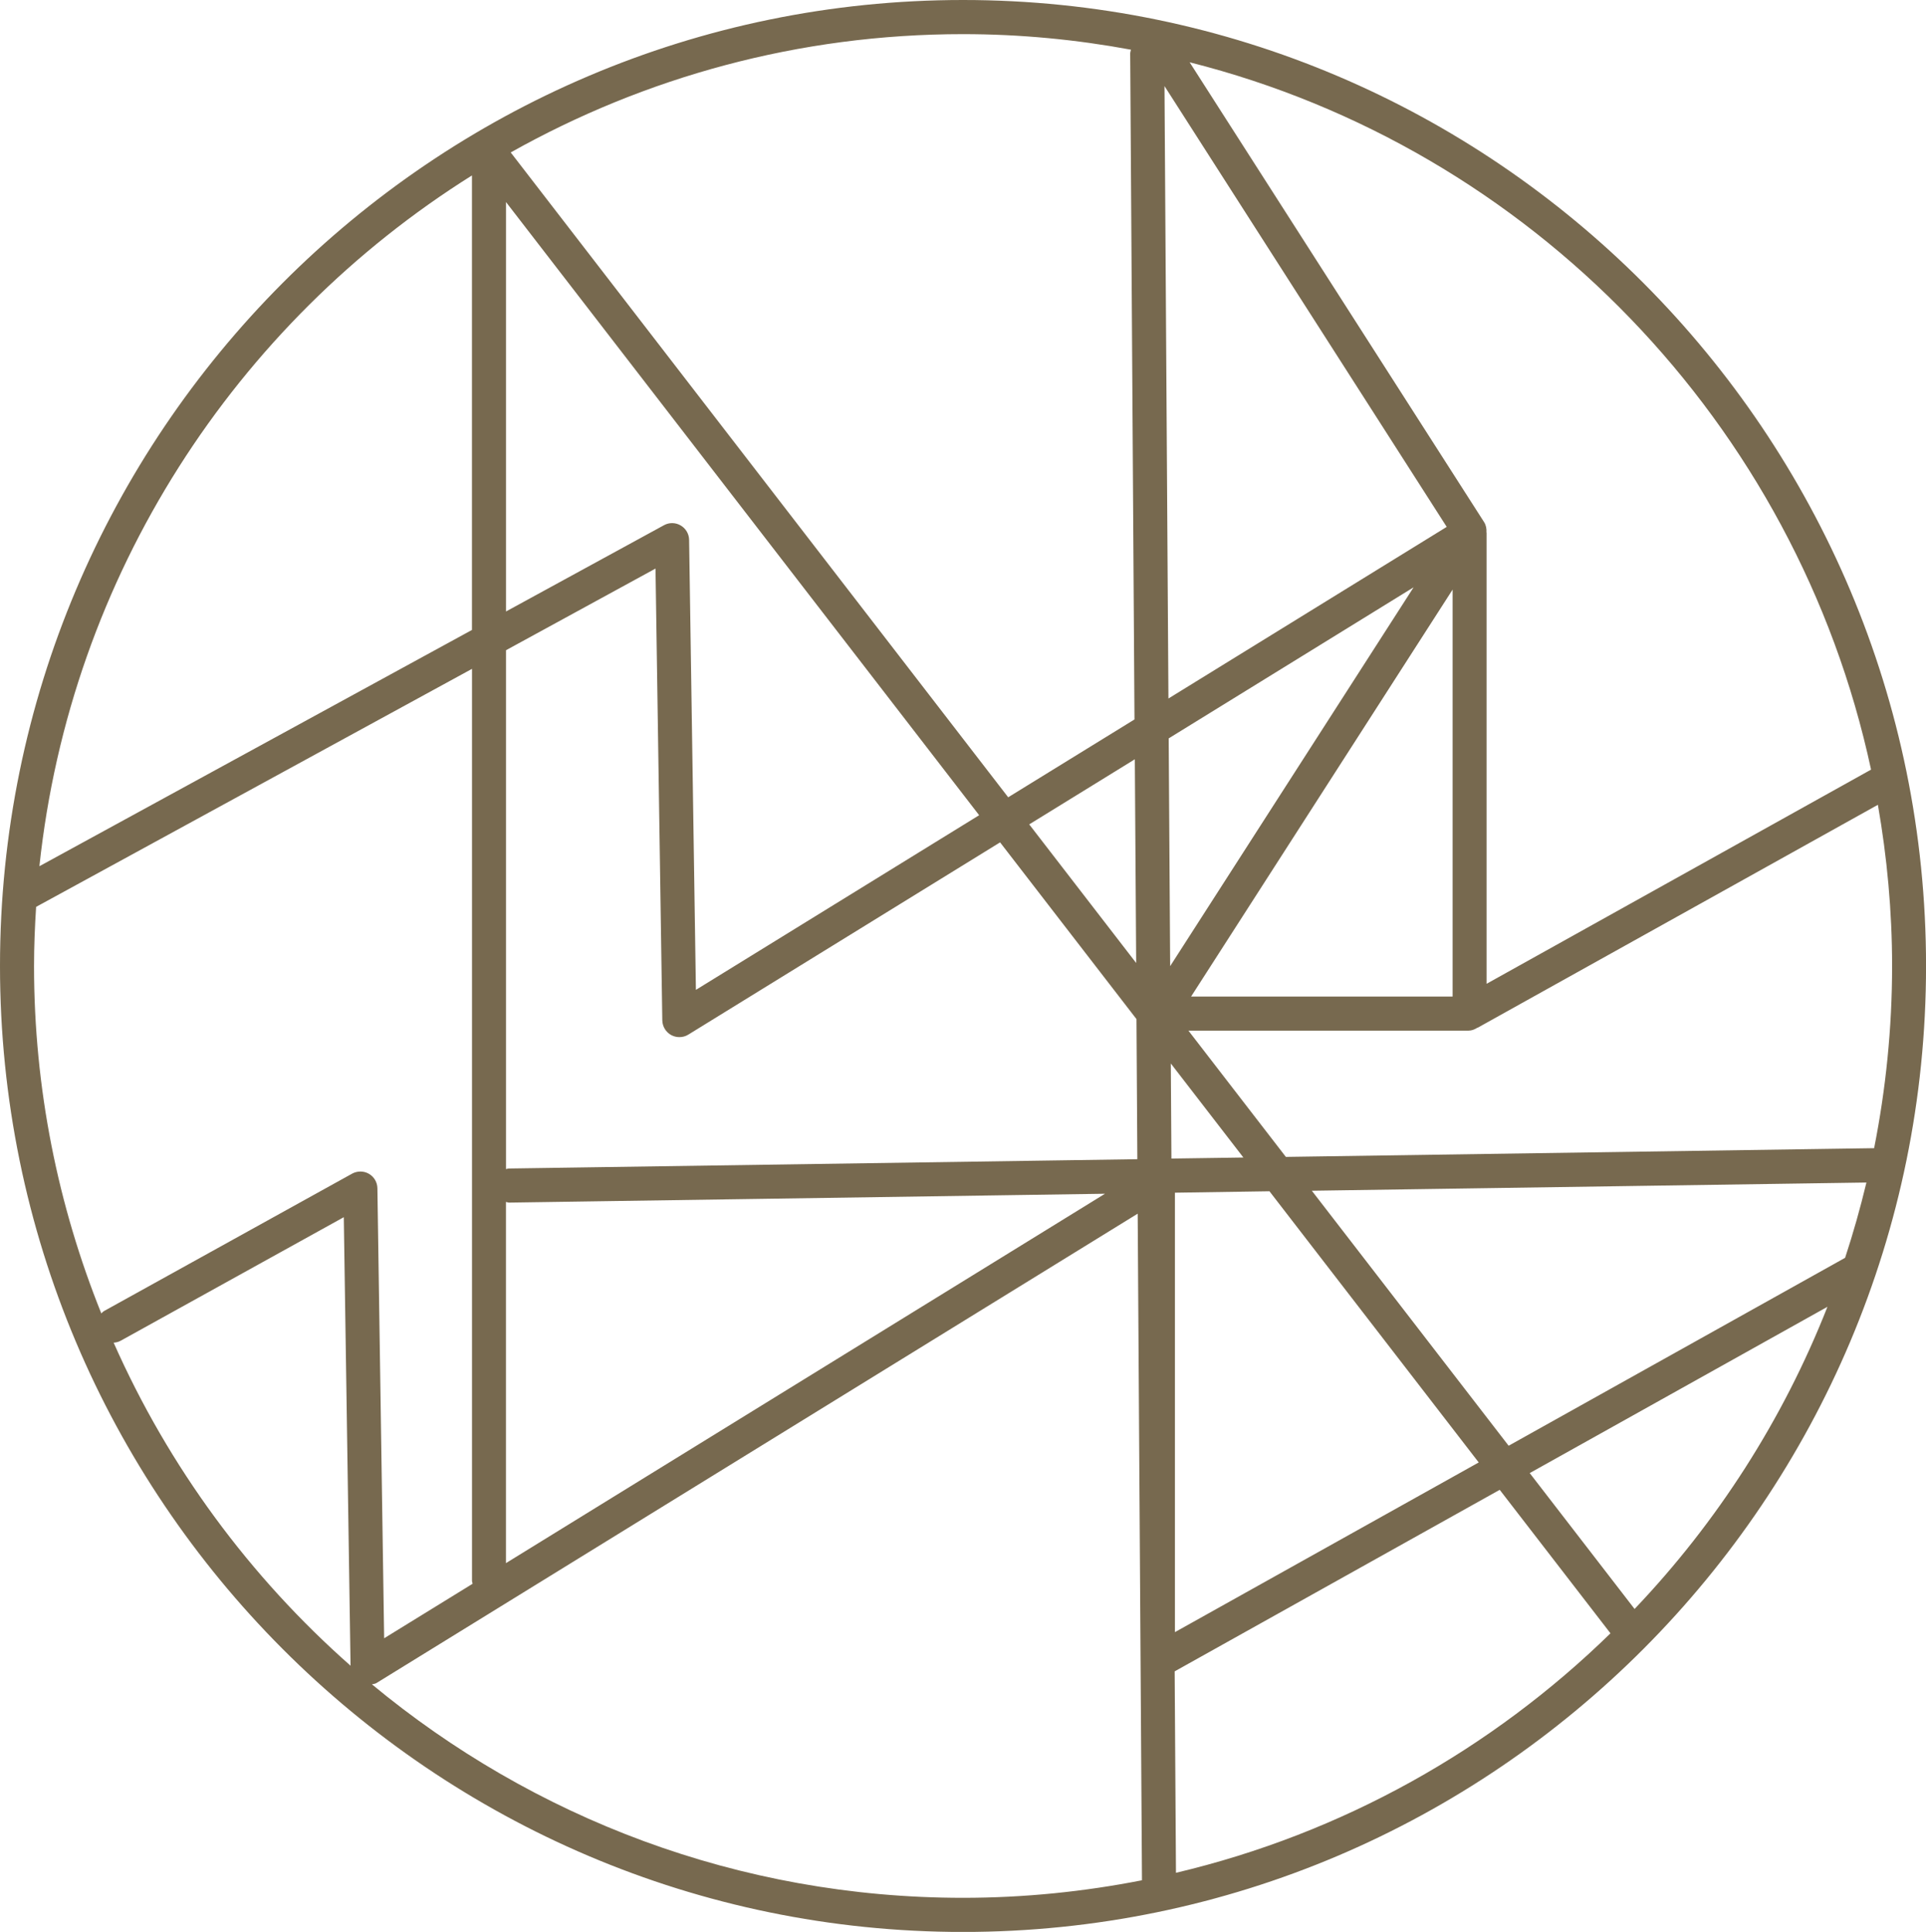 <svg width="317" height="318" viewBox="0 0 317 318" fill="none" xmlns="http://www.w3.org/2000/svg">
<path d="M61.211 277.25C61.467 277.179 61.731 277.179 61.959 277.036L187.252 199.775L187.958 309.5C178.415 311.373 168.581 312.388 158.504 312.388C121.58 312.388 87.672 299.191 61.218 277.25M18.707 221.008C19.099 220.986 19.498 220.893 19.869 220.686L56.586 200.354L57.697 274.183C41.149 259.592 27.765 241.476 18.707 221.015M5.944 149.274L77.688 110.096V260.192C77.688 260.371 77.759 260.528 77.787 260.693L63.227 269.665L62.116 195.593C62.102 194.606 61.574 193.705 60.719 193.212C59.871 192.719 58.823 192.719 57.961 193.184L17.161 215.782C16.961 215.889 16.826 216.054 16.676 216.197C9.564 198.517 5.602 179.221 5.602 159.011C5.602 155.736 5.737 152.505 5.944 149.281M77.68 28.875V103.691L6.485 142.582C11.595 94.647 38.812 53.261 77.673 28.882M186.141 8.186C186.098 8.4 186.02 8.593 186.02 8.822L186.725 118.425L165.937 131.236L84.059 25.093C106.101 12.711 131.486 5.619 158.504 5.619C167.946 5.619 177.175 6.52 186.148 8.179M307.956 126.682L244.679 161.935V87.698C244.679 87.698 244.657 87.655 244.657 87.634C244.693 87.04 244.593 86.461 244.266 85.94L195.804 10.252C251.884 24.407 295.727 69.704 307.956 126.682ZM303.687 207.039L248.306 237.973L215.916 196L307.194 194.649C306.189 198.846 305.02 202.978 303.687 207.039ZM193.339 275.112L246.838 245.229L265.068 268.85C245.534 287.924 220.961 301.793 193.552 308.27L193.339 275.112ZM83.282 197.845C83.453 197.88 83.617 197.952 83.795 197.952H83.838L181.872 196.494L83.275 257.297V197.845H83.282ZM186.996 158.503L169.4 135.697L186.782 124.981L187.003 158.503H186.996ZM232.656 96.685L192.597 159.032L192.355 121.542L232.649 96.685H232.656ZM239.084 164.037H196.04L239.084 97.049V164.037ZM192.804 190.71L192.704 175.053L204.649 190.531L192.804 190.703V190.71ZM193.374 196.322L208.939 196.086L243.382 240.725L193.381 268.657V196.322H193.374ZM311.42 158.989C311.42 169.255 310.386 179.286 308.462 188.994L211.64 190.431L195.605 169.649H241.686C242.227 169.649 242.712 169.448 243.14 169.177C243.175 169.162 243.218 169.17 243.246 169.148L309.082 132.473C310.586 141.095 311.42 149.946 311.42 158.989ZM191.664 14.17L238.115 86.726L192.312 114.979L191.664 14.17ZM107.89 93.596L109.009 167.954C109.03 168.962 109.586 169.885 110.463 170.371C110.883 170.599 111.347 170.714 111.817 170.714C112.323 170.714 112.836 170.585 113.285 170.306L164.604 138.657L187.053 167.747L187.195 190.81L83.759 192.34C83.588 192.34 83.439 192.411 83.282 192.44V107.029L107.89 93.589V93.596ZM161.155 134.189L114.539 162.936L113.42 88.871C113.406 87.884 112.879 86.983 112.031 86.49C111.19 85.997 110.142 85.975 109.28 86.454L83.282 100.652V33.258L161.155 134.182V134.189ZM269.031 264.839L251.777 242.477L300.78 215.103C293.446 233.74 282.6 250.591 269.038 264.839M158.504 0C71.103 0 0 71.327 0 159.004C0 246.68 71.103 318.007 158.504 318.007C245.905 318.007 317.007 246.68 317.007 159.004C317.007 71.327 245.905 0 158.504 0Z" fill="#77694F"/>
</svg>
